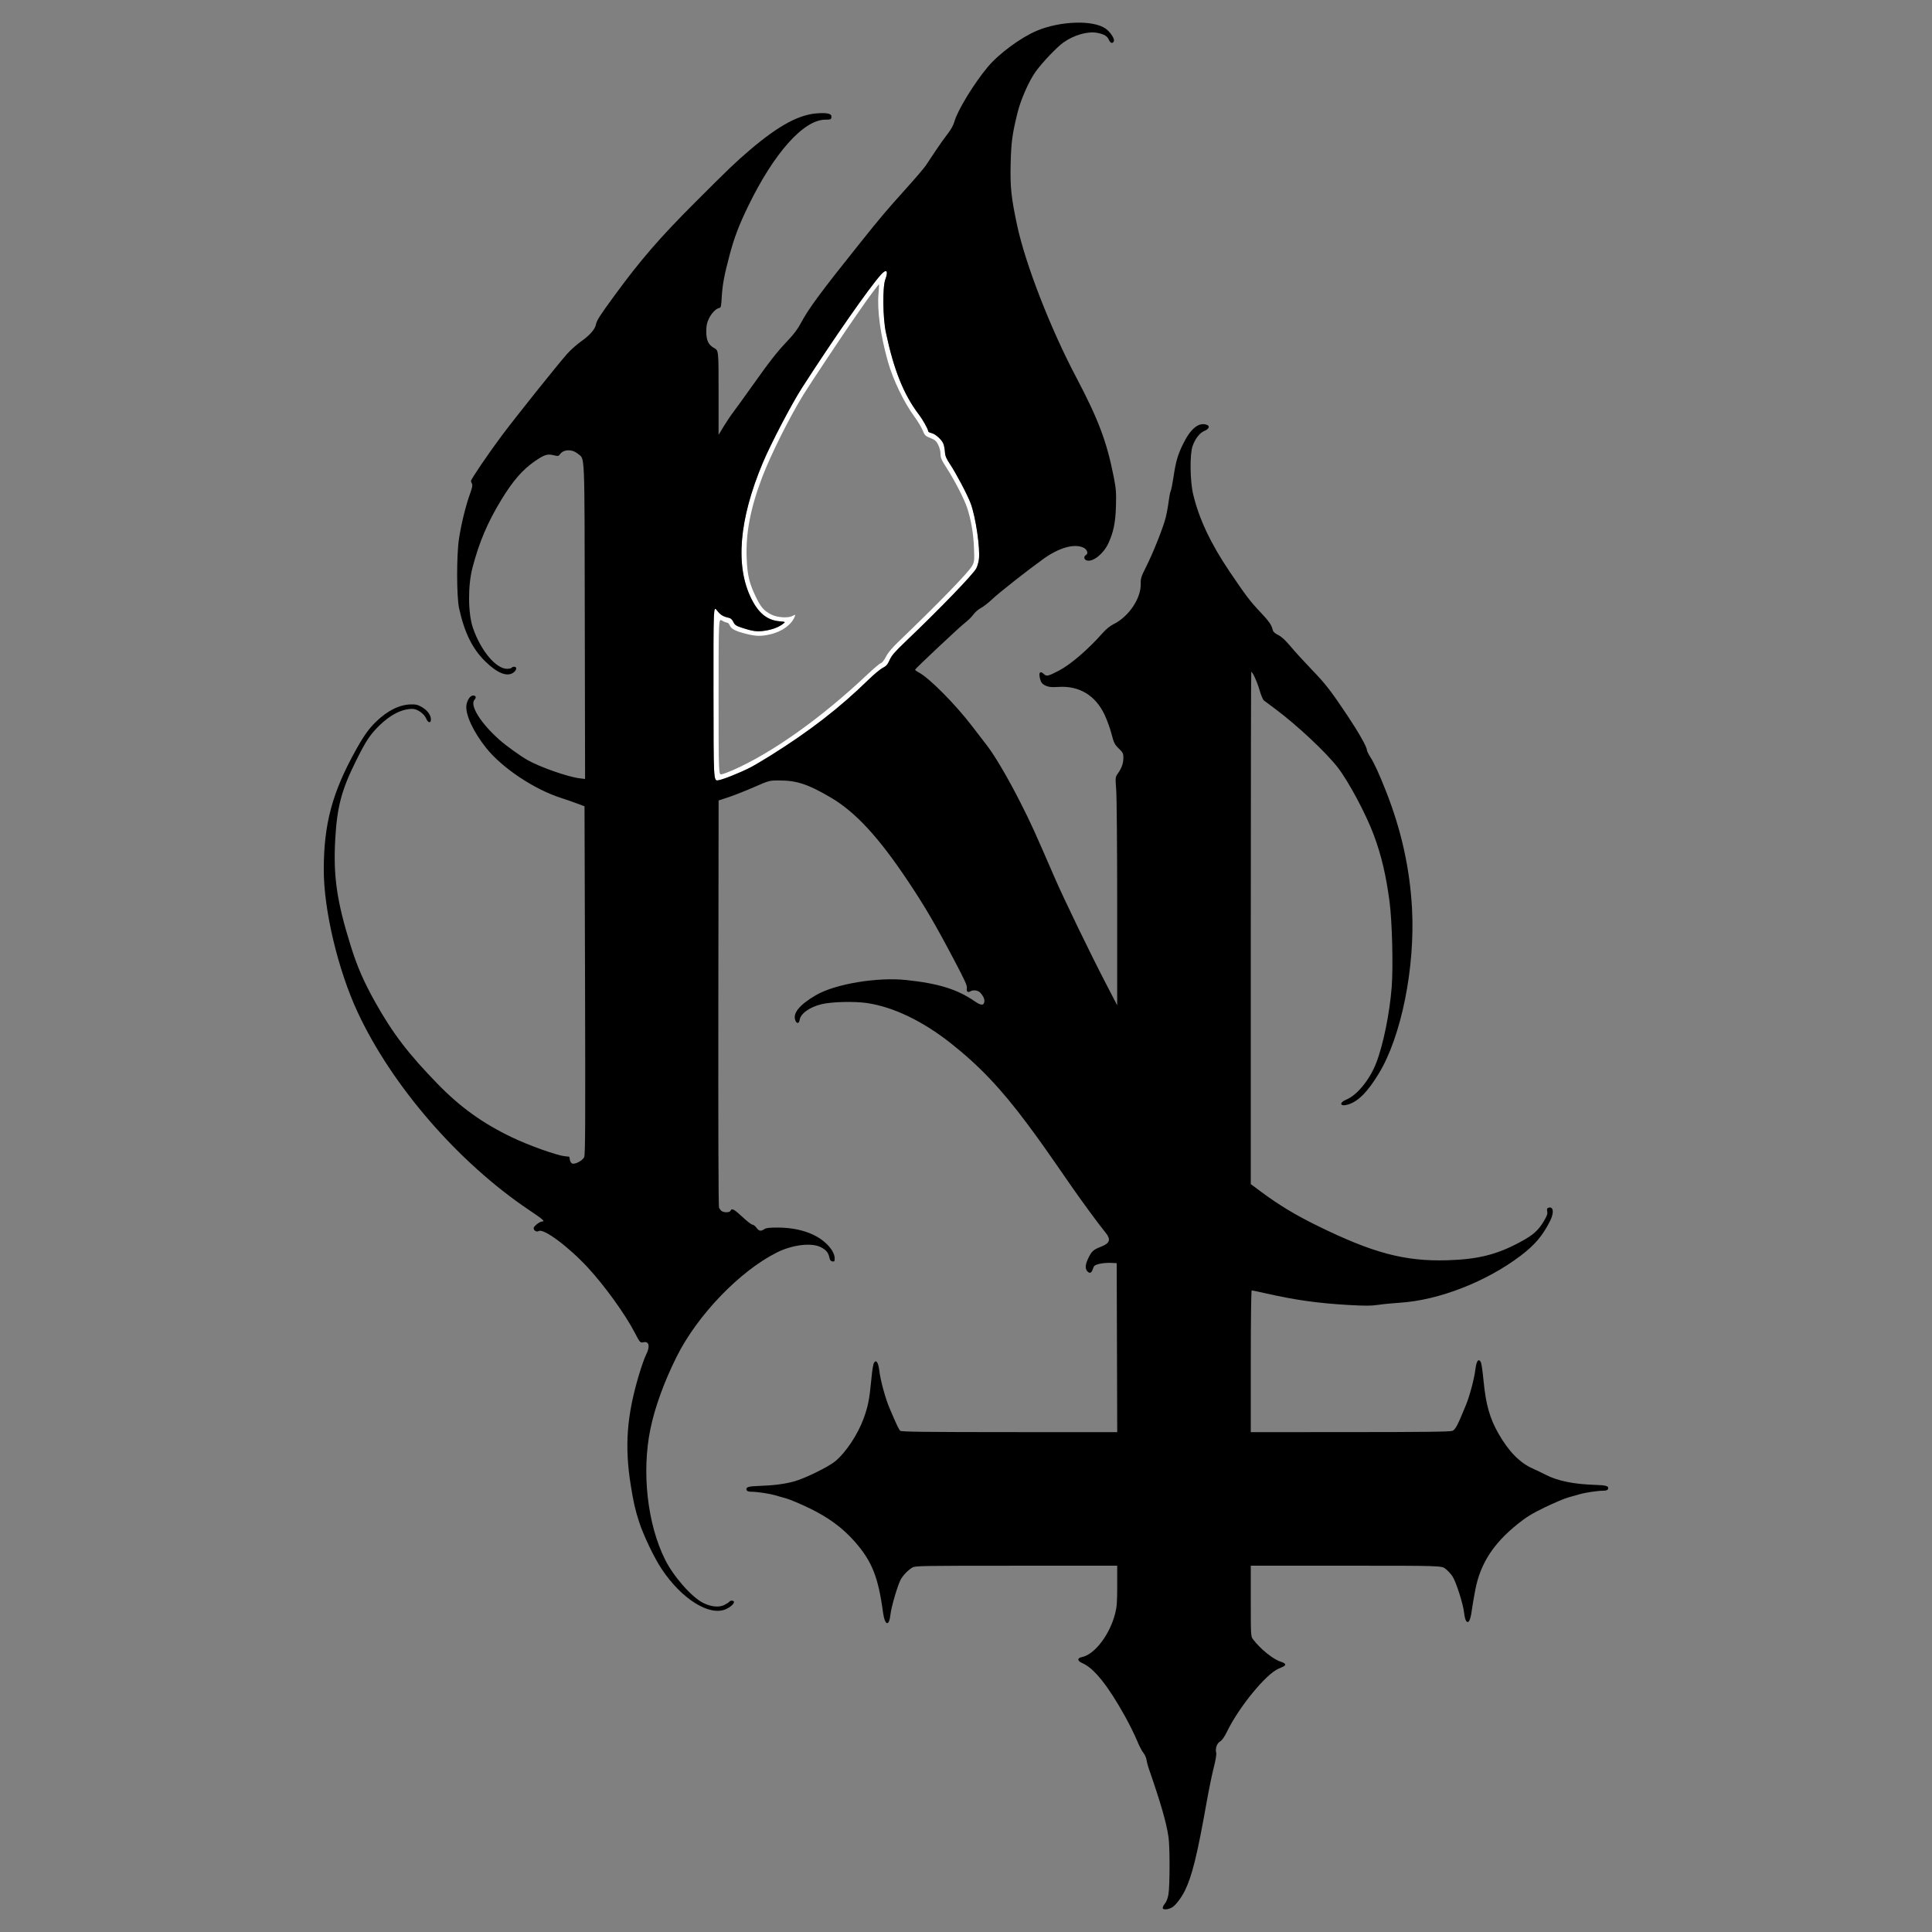 <?xml version="1.0" encoding="UTF-8" standalone="no"?>
<!-- Created with Inkscape (http://www.inkscape.org/) -->

<svg
   width="512"
   height="512"
   viewBox="0 0 135.467 135.467"
   version="1.1"
   id="svg1"
   xml:space="preserve"
   inkscape:version="1.3.2 (091e20e, 2023-11-25, custom)"
   sodipodi:docname="logo_ritual_noir_bord_blanc - Copie.svg"
   xmlns:inkscape="http://www.inkscape.org/namespaces/inkscape"
   xmlns:sodipodi="http://sodipodi.sourceforge.net/DTD/sodipodi-0.dtd"
   xmlns="http://www.w3.org/2000/svg"
   xmlns:svg="http://www.w3.org/2000/svg"><rect x="0" y="0" width="135.467" height="135.467" fill="#808080" stroke="none"/><sodipodi:namedview
     id="namedview1"
     pagecolor="#ffffff"
     bordercolor="#000000"
     borderopacity="0.25"
     inkscape:showpageshadow="2"
     inkscape:pageopacity="0.0"
     inkscape:pagecheckerboard="0"
     inkscape:deskcolor="#d1d1d1"
     inkscape:document-units="mm"
     inkscape:zoom="1.4627806"
     inkscape:cx="172.61645"
     inkscape:cy="266.27369"
     inkscape:window-width="1920"
     inkscape:window-height="1017"
     inkscape:window-x="-8"
     inkscape:window-y="-8"
     inkscape:window-maximized="1"
     inkscape:current-layer="layer1" /><defs
     id="defs1"><inkscape:path-effect
       effect="fill_between_many"
       method="originald"
       linkedpaths="#path2,0,1|"
       id="path-effect6" /><inkscape:path-effect
       effect="fill_between_many"
       method="originald"
       linkedpaths="#path2-3,0,1"
       id="path-effect6-6"
       is_visible="true"
       lpeversion="0"
       join="true"
       close="true"
       autoreverse="true" /></defs><g
     inkscape:label="Calque 1"
     inkscape:groupmode="layer"
     id="layer1"
     transform="translate(98.205,20.967)"><g
       id="g12"
       transform="translate(2.2917299e-5,-3.1894612e-5)"><path
         d="m -36.585,-1.031 c -0.216,0.262 -0.807,1.053 -0.98,1.313 -0.119,0.178 -0.436,0.632 -0.704,1.009 -0.554,0.778 -3.16,4.694 -3.595,5.403 -0.999,1.627 -2.291,4.213 -2.893,5.789 -0.821,2.15 -1.163,3.92 -1.094,5.665 0.049,1.227 0.186,1.799 0.671,2.791 0.336,0.686 0.549,0.924 1.061,1.186 0.405,0.207 1.165,0.259 1.47,0.102 0.214,-0.111 0.225,-0.11 0.181,0.009 -0.218,0.594 -0.92,1.1 -1.786,1.288 -0.606,0.132 -0.97,0.121 -1.628,-0.047 -0.764,-0.195 -1.048,-0.34 -1.15,-0.586 -0.047,-0.113 -0.138,-0.204 -0.202,-0.205 -0.065,-1.51e-4 -0.223,-0.065 -0.351,-0.143 -0.234,-0.143 -0.234,-0.143 -0.234,5.34 0,5.483 1.5e-4,5.483 0.22,5.439 0.121,-0.024 0.453,-0.146 0.738,-0.27 h 5.17e-4 c 2.773,-1.209 6.25,-3.679 9.496,-6.746 0.42,-0.397 0.835,-0.744 0.92,-0.772 0.093,-0.029 0.239,-0.215 0.363,-0.458 0.14,-0.276 0.426,-0.617 0.881,-1.054 2.766,-2.65 4.919,-4.867 5.161,-5.316 0.156,-0.289 0.163,-0.362 0.127,-1.279 -0.039,-0.996 -0.207,-1.967 -0.483,-2.801 -0.201,-0.608 -0.88,-1.926 -1.425,-2.767 -0.369,-0.57 -0.438,-0.728 -0.438,-0.997 0,-0.189 -0.067,-0.452 -0.162,-0.641 -0.136,-0.269 -0.225,-0.347 -0.548,-0.475 -0.354,-0.141 -0.398,-0.185 -0.544,-0.543 -0.087,-0.214 -0.337,-0.632 -0.556,-0.928 -0.748,-1.013 -1.519,-2.607 -1.879,-3.888 -0.522,-1.853 -0.764,-3.614 -0.657,-4.771 0.036,-0.386 0.045,-0.677 0.021,-0.648 z"
         style="fill:#ffffff;fill-opacity:0;stroke-width:0.9"
         id="path12" /><path
         d="m -36.048,-1.935 c -0.055,-0.063 -0.187,0.004 -0.381,0.218 -0.834,0.925 -3.319,4.485 -5.542,7.942 -0.744,1.157 -2.188,3.92 -2.754,5.269 -1.67,3.982 -1.94,7.246 -0.787,9.538 0.506,1.006 1.107,1.486 1.957,1.563 0.436,0.04 0.436,0.04 0.265,0.172 -0.313,0.241 -0.742,0.406 -1.269,0.487 -0.563,0.087 -0.844,0.05 -1.657,-0.217 -0.378,-0.124 -0.468,-0.187 -0.567,-0.395 -0.077,-0.162 -0.183,-0.262 -0.307,-0.288 -0.413,-0.09 -0.606,-0.209 -0.844,-0.521 -0.249,-0.326 -0.249,-0.326 -0.244,5.818 0.005,6.143 0.005,6.143 0.326,6.095 0.334,-0.05 1.473,-0.503 2.243,-0.892 0.245,-0.124 0.893,-0.505 1.441,-0.848 2.737,-1.713 4.821,-3.325 6.831,-5.286 0.396,-0.386 0.859,-0.773 1.028,-0.858 0.249,-0.126 0.342,-0.232 0.483,-0.551 0.138,-0.313 0.366,-0.577 1.097,-1.274 2.414,-2.303 4.779,-4.75 4.984,-5.157 0.073,-0.146 0.153,-0.427 0.179,-0.625 0.099,-0.779 -0.225,-2.988 -0.577,-3.926 -0.226,-0.603 -1.007,-2.086 -1.443,-2.742 -0.26,-0.391 -0.344,-0.587 -0.359,-0.838 -0.01,-0.18 -0.054,-0.434 -0.098,-0.566 -0.099,-0.299 -0.558,-0.722 -0.855,-0.788 -0.123,-0.027 -0.224,-0.082 -0.224,-0.123 0,-0.145 -0.364,-0.795 -0.67,-1.198 -1.047,-1.378 -1.746,-3.126 -2.297,-5.741 -0.217,-1.03 -0.239,-3.176 -0.039,-3.71 0.114,-0.305 0.136,-0.497 0.081,-0.56 z m -0.536,0.904 c 0.024,-0.029 0.015,0.262 -0.021,0.648 -0.107,1.157 0.136,2.918 0.657,4.771 0.361,1.281 1.131,2.875 1.879,3.888 0.219,0.296 0.468,0.713 0.556,0.928 0.146,0.358 0.189,0.402 0.544,0.543 0.323,0.128 0.412,0.206 0.548,0.475 0.096,0.19 0.162,0.452 0.162,0.641 0,0.27 0.069,0.427 0.438,0.997 0.545,0.841 1.223,2.159 1.425,2.767 0.276,0.834 0.444,1.805 0.483,2.801 0.036,0.917 0.029,0.99 -0.127,1.279 -0.243,0.449 -2.396,2.666 -5.161,5.316 -0.455,0.436 -0.741,0.777 -0.881,1.054 -0.123,0.243 -0.27,0.429 -0.363,0.458 -0.086,0.027 -0.5,0.374 -0.92,0.772 -3.246,3.067 -6.722,5.537 -9.496,6.746 h -5.17e-4 c -0.285,0.124 -0.617,0.246 -0.738,0.27 -0.219,0.044 -0.22,0.044 -0.22,-5.439 0,-5.483 -2.9e-5,-5.483 0.234,-5.34 0.129,0.079 0.287,0.143 0.351,0.143 0.065,1.46e-4 0.155,0.092 0.202,0.205 0.102,0.246 0.386,0.391 1.15,0.586 0.659,0.168 1.022,0.179 1.628,0.047 0.867,-0.188 1.569,-0.694 1.786,-1.288 0.044,-0.12 0.034,-0.12 -0.181,-0.009 -0.305,0.158 -1.065,0.105 -1.47,-0.102 -0.512,-0.262 -0.725,-0.5 -1.061,-1.186 -0.485,-0.992 -0.623,-1.563 -0.671,-2.791 -0.069,-1.745 0.273,-3.514 1.094,-5.665 0.602,-1.576 1.894,-4.162 2.893,-5.789 0.435,-0.708 3.041,-4.624 3.595,-5.403 0.268,-0.376 0.585,-0.83 0.704,-1.009 0.174,-0.26 0.764,-1.051 0.98,-1.313 z"
         style="fill:#ffffff;fill-opacity:1;stroke-width:0.9"
         id="path11" /><path
         id="path10"
         style="fill:#000000;fill-opacity:1;stroke-width:0.9"
         d="M -22.83 -19.375 C -23.71 -19.344 -24.681 -19.155 -25.493 -18.816 C -26.616 -18.348 -28.166 -17.206 -28.946 -16.272 C -29.91 -15.118 -31.058 -13.242 -31.281 -12.453 C -31.357 -12.184 -31.521 -11.884 -31.755 -11.588 C -31.952 -11.339 -32.327 -10.811 -32.589 -10.415 C -32.85 -10.019 -33.167 -9.544 -33.292 -9.359 C -33.417 -9.175 -34.055 -8.429 -34.71 -7.702 C -36.059 -6.203 -36.443 -5.75 -37.891 -3.94 C -40.656 -0.485 -41.526 0.694 -42.051 1.691 C -42.261 2.088 -42.551 2.475 -42.97 2.916 C -43.727 3.712 -44.205 4.322 -45.48 6.118 C -46.028 6.89 -46.624 7.716 -46.805 7.953 C -46.985 8.189 -47.287 8.64 -47.476 8.955 L -47.82 9.526 L -47.82 6.567 C -47.82 3.607 -47.819 3.607 -48.125 3.439 C -48.538 3.213 -48.683 2.905 -48.683 2.264 C -48.683 1.884 -48.64 1.67 -48.512 1.399 C -48.326 1.005 -48.009 0.672 -47.783 0.631 C -47.653 0.608 -47.635 0.531 -47.597 -0.151 C -47.551 -0.984 -47.424 -1.667 -47.058 -3.047 C -46.73 -4.285 -46.398 -5.163 -45.763 -6.475 C -43.945 -10.232 -41.859 -12.575 -40.331 -12.577 C -39.975 -12.577 -39.929 -12.595 -39.909 -12.734 C -39.873 -12.986 -40.121 -13.065 -40.825 -13.027 C -42.154 -12.956 -43.579 -12.192 -45.622 -10.454 C -46.586 -9.634 -47.115 -9.128 -49.506 -6.736 C -51.955 -4.285 -53.304 -2.725 -55.113 -0.251 C -56.181 1.21 -56.362 1.492 -56.423 1.8 C -56.488 2.125 -56.865 2.554 -57.446 2.962 C -57.758 3.181 -58.209 3.583 -58.449 3.856 C -59.16 4.664 -62.059 8.292 -63.019 9.575 C -63.943 10.81 -65.181 12.632 -65.181 12.755 C -65.181 12.795 -65.149 12.886 -65.11 12.958 C -65.059 13.054 -65.097 13.243 -65.253 13.67 C -65.546 14.475 -65.868 15.787 -66.023 16.815 C -66.197 17.973 -66.193 20.862 -66.016 21.678 C -65.648 23.369 -65.088 24.513 -64.2 25.389 C -63.368 26.209 -62.692 26.497 -62.245 26.22 C -61.98 26.055 -61.922 25.784 -62.151 25.784 C -62.228 25.784 -62.31 25.816 -62.335 25.856 C -62.359 25.896 -62.501 25.928 -62.65 25.928 C -63.431 25.928 -64.496 24.654 -65.042 23.065 C -65.393 22.047 -65.407 20.099 -65.074 18.832 C -64.602 17.037 -64.034 15.697 -63.066 14.097 C -62.255 12.759 -61.564 11.961 -60.693 11.364 C -60.037 10.915 -59.825 10.847 -59.403 10.948 C -59.076 11.026 -59.039 11.021 -58.947 10.89 C -58.693 10.528 -58.089 10.51 -57.681 10.854 C -57.186 11.27 -57.222 10.38 -57.201 22.604 L -57.181 33.653 L -57.584 33.603 C -58.404 33.5 -60.329 32.825 -61.201 32.335 C -61.71 32.048 -62.677 31.354 -63.166 30.924 C -64.491 29.759 -65.287 28.485 -64.935 28.097 C -64.789 27.935 -64.835 27.801 -65.036 27.801 C -65.23 27.801 -65.445 28.111 -65.499 28.47 C -65.594 29.106 -65.026 30.341 -64.113 31.482 C -62.981 32.897 -60.724 34.396 -58.82 34.998 C -58.574 35.076 -58.114 35.235 -57.797 35.353 L -57.22 35.566 L -57.184 47.766 C -57.155 57.651 -57.166 60.004 -57.242 60.167 C -57.363 60.429 -57.929 60.715 -58.106 60.605 C -58.173 60.562 -58.239 60.441 -58.252 60.337 C -58.265 60.232 -58.28 60.143 -58.288 60.141 C -58.295 60.139 -58.447 60.12 -58.625 60.1 C -59.202 60.034 -61.131 59.344 -62.299 58.785 C -64.343 57.808 -65.911 56.684 -67.495 55.06 C -69.566 52.936 -70.674 51.487 -71.895 49.304 C -72.694 47.876 -73.154 46.821 -73.606 45.378 C -74.589 42.242 -74.847 40.467 -74.697 37.85 C -74.569 35.603 -74.258 34.43 -73.254 32.405 C -72.551 30.989 -72.266 30.555 -71.628 29.926 C -70.839 29.148 -70.028 28.737 -69.282 28.737 C -68.944 28.737 -68.462 29.08 -68.319 29.422 C -68.191 29.729 -67.99 29.762 -67.99 29.476 C -67.991 29.174 -68.232 28.843 -68.616 28.617 C -68.901 28.45 -69.039 28.416 -69.395 28.424 C -70.199 28.442 -71.026 28.853 -71.839 29.638 C -72.329 30.111 -72.692 30.618 -73.231 31.583 C -74.909 34.585 -75.505 36.807 -75.503 40.047 C -75.501 42.856 -74.503 47.049 -73.137 49.988 C -70.734 55.161 -66.067 60.549 -61.101 63.882 C -60.132 64.532 -59.96 64.684 -60.196 64.684 C -60.367 64.684 -60.786 65.015 -60.786 65.15 C -60.786 65.318 -60.573 65.441 -60.433 65.353 C -60.094 65.142 -58.327 66.458 -56.962 67.939 C -55.794 69.207 -54.354 71.207 -53.707 72.458 C -53.344 73.161 -53.307 73.203 -53.095 73.15 C -52.694 73.05 -52.606 73.449 -52.903 74.019 C -53.005 74.214 -53.232 74.86 -53.409 75.454 C -54.256 78.297 -54.415 80.424 -53.983 83.143 C -53.786 84.38 -53.673 84.878 -53.389 85.755 C -53.08 86.706 -52.335 88.261 -51.81 89.049 C -50.419 91.14 -48.488 92.358 -47.332 91.875 C -47.023 91.746 -46.739 91.5 -46.739 91.362 C -46.739 91.25 -46.997 91.232 -47.063 91.339 C -47.088 91.379 -47.242 91.48 -47.406 91.564 C -47.786 91.758 -48.334 91.707 -48.898 91.427 C -49.702 91.026 -50.974 89.583 -51.567 88.398 C -52.811 85.912 -53.224 82.265 -52.603 79.242 C -52.289 77.711 -51.641 75.926 -50.758 74.157 C -49.308 71.25 -46.337 68.16 -43.735 66.855 C -42.662 66.316 -41.325 66.151 -40.666 66.475 C -40.288 66.661 -40.118 66.867 -40.045 67.226 C -40.011 67.392 -39.953 67.464 -39.839 67.481 C -39.703 67.5 -39.679 67.47 -39.679 67.28 C -39.679 66.946 -39.915 66.546 -40.332 66.171 C -41.085 65.493 -42.263 65.115 -43.641 65.108 C -44.255 65.105 -44.48 65.13 -44.614 65.218 C -44.866 65.383 -44.985 65.361 -45.165 65.117 C -45.253 64.998 -45.381 64.901 -45.45 64.901 C -45.518 64.901 -45.833 64.657 -46.149 64.36 C -46.724 63.819 -46.904 63.726 -46.981 63.928 C -47.032 64.059 -47.446 64.07 -47.61 63.944 C -47.673 63.895 -47.753 63.791 -47.79 63.712 C -47.829 63.626 -47.848 57.825 -47.837 49.364 L -47.818 35.16 L -47.117 34.929 C -46.731 34.801 -45.929 34.484 -45.334 34.224 C -44.254 33.752 -44.254 33.752 -43.496 33.758 C -42.311 33.766 -41.513 34.036 -39.942 34.961 C -38.216 35.977 -36.591 37.739 -34.52 40.845 C -33.344 42.607 -32.609 43.866 -31.252 46.445 C -30.534 47.808 -30.377 48.16 -30.411 48.328 C -30.456 48.553 -30.34 48.653 -30.164 48.542 C -29.973 48.421 -29.625 48.469 -29.471 48.638 C -29.241 48.89 -29.145 49.122 -29.193 49.311 C -29.253 49.551 -29.437 49.531 -29.863 49.239 C -31.088 48.396 -32.407 47.987 -34.673 47.749 C -36.7 47.535 -39.634 48.025 -40.977 48.802 C -42.167 49.491 -42.656 50.103 -42.424 50.612 C -42.326 50.829 -42.174 50.8 -42.14 50.559 C -42.077 50.107 -41.451 49.653 -40.61 49.447 C -39.892 49.271 -38.275 49.232 -37.386 49.368 C -35.539 49.652 -33.516 50.624 -31.549 52.174 C -29.564 53.737 -28.009 55.373 -26.198 57.804 C -25.307 58.999 -24.934 59.527 -23.163 62.09 C -22.421 63.165 -21.113 64.948 -20.724 65.414 C -20.287 65.939 -20.36 66.197 -21.022 66.456 C -21.542 66.659 -21.656 66.763 -21.892 67.244 C -22.127 67.72 -22.136 68.036 -21.92 68.216 C -21.769 68.341 -21.66 68.272 -21.57 67.994 C -21.499 67.776 -21.446 67.734 -21.13 67.654 C -20.932 67.604 -20.575 67.572 -20.337 67.583 L -19.905 67.602 L -19.886 73.526 L -19.868 79.452 L -27.414 79.45 C -33.235 79.448 -34.986 79.427 -35.071 79.36 C -35.178 79.275 -35.303 79.014 -35.838 77.759 C -36.123 77.093 -36.476 75.795 -36.549 75.147 C -36.577 74.901 -36.642 74.643 -36.694 74.573 C -36.778 74.46 -36.801 74.457 -36.898 74.553 C -36.975 74.63 -37.039 75.002 -37.119 75.843 C -37.246 77.171 -37.342 77.65 -37.654 78.506 C -38.065 79.63 -38.913 80.9 -39.658 81.508 C -40.137 81.898 -41.783 82.703 -42.514 82.904 C -43.177 83.087 -43.984 83.191 -44.958 83.221 C -45.742 83.245 -45.931 83.308 -45.85 83.518 C -45.821 83.595 -45.713 83.63 -45.512 83.63 C -45.124 83.63 -44.264 83.759 -43.857 83.878 C -43.679 83.931 -43.322 84.031 -43.065 84.103 C -42.807 84.174 -42.078 84.483 -41.444 84.789 C -40.131 85.423 -39.135 86.154 -38.304 87.093 C -37.074 88.483 -36.629 89.584 -36.294 92.064 C -36.163 93.034 -35.86 93.121 -35.765 92.215 C -35.716 91.738 -35.278 90.235 -35.069 89.826 C -34.911 89.516 -34.56 89.144 -34.242 88.95 C -34.034 88.823 -33.691 88.817 -26.946 88.817 L -19.869 88.817 L -19.869 90.21 C -19.869 91.371 -19.893 91.699 -20.014 92.173 C -20.392 93.656 -21.45 95.041 -22.344 95.224 C -22.694 95.295 -22.676 95.491 -22.305 95.652 C -21.498 96.001 -20.515 97.228 -19.326 99.37 C -19.018 99.925 -18.643 100.68 -18.492 101.049 C -18.342 101.417 -18.137 101.815 -18.038 101.933 C -17.939 102.052 -17.84 102.269 -17.818 102.416 C -17.796 102.564 -17.728 102.83 -17.666 103.008 C -16.805 105.487 -16.417 106.837 -16.269 107.871 C -16.172 108.555 -16.176 111.279 -16.275 111.849 C -16.327 112.148 -16.418 112.384 -16.535 112.522 C -16.633 112.64 -16.695 112.783 -16.673 112.841 L -16.672 112.841 C -16.625 112.964 -16.257 112.921 -16.003 112.764 C -15.765 112.616 -15.369 112.094 -15.132 111.617 C -14.623 110.59 -14.263 109.131 -13.596 105.385 C -13.437 104.494 -13.212 103.396 -13.094 102.946 C -12.975 102.487 -12.901 102.052 -12.925 101.955 C -13.005 101.637 -12.888 101.282 -12.658 101.142 C -12.516 101.056 -12.352 100.822 -12.167 100.443 C -11.329 98.722 -9.436 96.41 -8.558 96.038 C -8.138 95.859 -8.09 95.828 -8.09 95.732 C -8.09 95.682 -8.226 95.6 -8.393 95.55 C -8.92 95.395 -9.836 94.656 -10.347 93.976 C -10.5 93.772 -10.503 93.718 -10.503 91.292 L -10.503 88.816 L -3.813 88.816 C 2.876 88.816 2.876 88.816 3.156 89.038 C 3.31 89.16 3.527 89.394 3.637 89.557 C 3.885 89.925 4.391 91.506 4.454 92.113 C 4.48 92.361 4.544 92.62 4.595 92.689 C 4.757 92.907 4.895 92.661 4.986 91.992 C 5.031 91.658 5.147 90.981 5.243 90.486 C 5.601 88.657 6.51 87.253 8.227 85.879 C 8.831 85.395 9.215 85.161 10.136 84.715 C 10.77 84.409 11.499 84.1 11.757 84.029 C 12.014 83.959 12.371 83.858 12.549 83.806 C 12.955 83.687 13.816 83.558 14.204 83.558 C 14.405 83.558 14.512 83.522 14.542 83.445 C 14.623 83.235 14.434 83.172 13.65 83.149 C 12.142 83.103 11.02 82.874 10.172 82.439 C 9.914 82.307 9.493 82.104 9.235 81.989 C 8.356 81.595 7.576 80.796 6.873 79.568 C 6.252 78.485 5.977 77.512 5.815 75.822 C 5.756 75.2 5.673 74.628 5.631 74.55 C 5.469 74.247 5.319 74.446 5.245 75.058 C 5.169 75.692 4.846 76.911 4.588 77.539 C 3.996 78.983 3.847 79.269 3.639 79.359 C 3.486 79.424 1.737 79.447 -3.533 79.449 L -10.503 79.452 L -10.503 74.481 C -10.503 71.614 -10.476 69.511 -10.439 69.511 C -10.403 69.511 -9.958 69.606 -9.448 69.721 C -7.387 70.188 -5.801 70.411 -3.671 70.534 C -2.504 70.601 -2.078 70.6 -1.582 70.527 C -1.238 70.476 -0.536 70.407 -0.021 70.374 C 2.699 70.197 6.037 68.893 8.43 67.072 C 9.424 66.315 9.965 65.674 10.488 64.633 C 10.784 64.042 10.714 63.583 10.348 63.723 C 10.266 63.755 10.249 63.822 10.282 63.976 C 10.319 64.144 10.267 64.288 10.025 64.69 C 9.644 65.32 9.293 65.63 8.435 66.096 C 6.77 67.002 5.438 67.337 3.256 67.4 C 0.278 67.485 -1.953 66.89 -5.872 64.961 C -7.403 64.207 -8.538 63.521 -9.764 62.609 L -10.503 62.06 L -10.503 44.102 C -10.503 34.225 -10.488 26.144 -10.47 26.144 C -10.373 26.144 -10.056 26.838 -9.895 27.405 C -9.793 27.761 -9.653 28.096 -9.584 28.147 C -9.515 28.199 -9.15 28.471 -8.774 28.752 C -7.238 29.898 -5.21 31.8 -4.393 32.861 C -3.625 33.86 -2.41 36.143 -1.866 37.613 C -1.346 39.015 -1.024 40.381 -0.776 42.232 C -0.592 43.612 -0.511 46.774 -0.622 48.234 C -0.764 50.078 -1.215 52.293 -1.71 53.57 C -2.158 54.726 -3.044 55.817 -3.786 56.125 C -4.364 56.366 -4.24 56.664 -3.644 56.467 C -2.943 56.236 -2.308 55.588 -1.528 54.307 C 0.051 51.715 1.025 46.878 0.802 42.738 C 0.651 39.931 0.05 37.226 -1.026 34.502 C -1.513 33.269 -1.847 32.544 -2.135 32.091 C -2.26 31.895 -2.363 31.682 -2.363 31.617 C -2.363 31.405 -2.943 30.382 -3.735 29.195 C -4.899 27.452 -5.259 26.989 -6.249 25.963 C -6.746 25.447 -7.397 24.735 -7.694 24.379 C -8.074 23.924 -8.337 23.68 -8.577 23.561 C -8.819 23.441 -8.933 23.335 -8.965 23.201 C -9.05 22.845 -9.212 22.611 -9.805 21.982 C -10.555 21.188 -10.842 20.811 -11.983 19.12 C -13.319 17.143 -14.141 15.397 -14.546 13.681 C -14.765 12.756 -14.787 10.893 -14.587 10.319 C -14.4 9.784 -14.082 9.378 -13.744 9.242 C -13.444 9.123 -13.355 8.909 -13.57 8.826 C -14.142 8.607 -14.72 9.072 -15.262 10.186 C -15.636 10.954 -15.762 11.399 -15.94 12.59 C -16.002 12.999 -16.082 13.392 -16.12 13.461 C -16.157 13.531 -16.222 13.865 -16.264 14.204 C -16.306 14.543 -16.402 15.059 -16.476 15.35 C -16.66 16.065 -17.347 17.791 -17.835 18.76 C -18.19 19.467 -18.232 19.597 -18.22 19.96 C -18.188 20.983 -19.057 22.273 -20.135 22.804 C -20.369 22.919 -20.659 23.156 -20.902 23.432 C -21.909 24.574 -23.154 25.642 -23.965 26.06 C -24.739 26.459 -24.818 26.476 -25.019 26.287 C -25.246 26.074 -25.369 26.162 -25.307 26.493 C -25.234 26.879 -25.15 26.996 -24.854 27.124 C -24.65 27.211 -24.445 27.229 -23.994 27.199 C -22.54 27.103 -21.406 27.782 -20.762 29.134 C -20.592 29.49 -20.37 30.101 -20.269 30.49 C -20.102 31.132 -20.054 31.228 -19.76 31.514 C -19.473 31.794 -19.436 31.866 -19.436 32.146 C -19.436 32.544 -19.546 32.872 -19.804 33.24 C -20.006 33.528 -20.006 33.528 -19.939 34.429 C -19.902 34.924 -19.871 38.522 -19.871 42.424 L -19.871 49.52 L -20.676 47.971 C -21.746 45.911 -23.628 42.021 -24.248 40.588 C -25.646 37.359 -25.934 36.725 -26.65 35.315 C -27.535 33.572 -28.438 32.034 -29.017 31.284 C -29.235 31.001 -29.722 30.369 -30.098 29.88 C -31.243 28.393 -33.046 26.577 -33.754 26.2 C -33.923 26.11 -34.052 26.015 -34.042 25.989 C -34.004 25.888 -30.884 22.959 -30.539 22.7 C -30.339 22.549 -30.076 22.29 -29.957 22.125 C -29.838 21.961 -29.601 21.755 -29.433 21.669 C -29.264 21.583 -28.915 21.312 -28.657 21.067 C -28.185 20.616 -26.185 19.041 -25.056 18.23 C -23.96 17.442 -22.921 17.141 -22.263 17.419 C -21.986 17.536 -21.866 17.839 -22.056 17.945 C -22.241 18.049 -22.202 18.282 -21.99 18.335 C -21.555 18.444 -20.821 17.852 -20.487 17.123 C -20.125 16.335 -19.989 15.662 -19.957 14.508 C -19.93 13.552 -19.948 13.313 -20.117 12.455 C -20.602 9.992 -21.194 8.424 -22.754 5.469 C -24.553 2.06 -26.302 -2.438 -26.884 -5.156 C -27.3 -7.098 -27.379 -7.844 -27.342 -9.441 C -27.306 -10.992 -27.232 -11.545 -26.859 -13.065 C -26.632 -13.99 -26.053 -15.299 -25.582 -15.951 C -25.118 -16.594 -24.104 -17.658 -23.643 -17.987 C -22.899 -18.518 -21.91 -18.796 -21.25 -18.659 C -20.755 -18.556 -20.558 -18.433 -20.442 -18.152 C -20.345 -17.916 -20.14 -17.891 -20.098 -18.111 C -20.062 -18.298 -20.4 -18.776 -20.716 -18.984 C -21.163 -19.278 -21.951 -19.406 -22.83 -19.375 z M -36.048 -1.935 C -35.993 -1.872 -36.015 -1.679 -36.129 -1.374 C -36.33 -0.841 -36.307 1.306 -36.091 2.335 C -35.54 4.95 -34.841 6.699 -33.794 8.076 C -33.488 8.479 -33.124 9.129 -33.124 9.274 C -33.124 9.315 -33.023 9.37 -32.899 9.397 C -32.603 9.462 -32.143 9.886 -32.044 10.185 C -32.001 10.316 -31.957 10.571 -31.947 10.75 C -31.932 11.001 -31.848 11.197 -31.588 11.588 C -31.152 12.244 -30.371 13.727 -30.145 14.33 C -29.793 15.268 -29.469 17.477 -29.568 18.256 C -29.593 18.454 -29.674 18.735 -29.747 18.881 C -29.951 19.288 -32.316 21.736 -34.73 24.038 C -35.461 24.735 -35.689 25 -35.827 25.312 C -35.968 25.631 -36.061 25.737 -36.31 25.863 C -36.479 25.949 -36.942 26.335 -37.338 26.722 C -39.348 28.682 -41.432 30.294 -44.169 32.008 C -44.717 32.35 -45.365 32.732 -45.61 32.856 C -46.379 33.244 -47.519 33.697 -47.853 33.747 C -48.173 33.796 -48.173 33.795 -48.178 27.652 C -48.183 21.509 -48.183 21.509 -47.934 21.834 C -47.696 22.147 -47.503 22.266 -47.09 22.355 C -46.966 22.382 -46.86 22.482 -46.783 22.644 C -46.684 22.852 -46.594 22.915 -46.216 23.039 C -45.402 23.305 -45.121 23.342 -44.559 23.255 C -44.032 23.173 -43.603 23.009 -43.29 22.768 C -43.119 22.636 -43.119 22.636 -43.555 22.596 C -44.406 22.519 -45.006 22.039 -45.512 21.034 C -46.665 18.741 -46.395 15.477 -44.725 11.495 C -44.159 10.146 -42.715 7.383 -41.971 6.226 C -39.748 2.769 -37.263 -0.792 -36.429 -1.717 C -36.235 -1.931 -36.103 -1.998 -36.048 -1.935 z M -15.004 10.584 C -15.086 11.053 -15.116 11.547 -15.095 12.064 C -15.116 11.547 -15.086 11.053 -15.004 10.584 z M -60.403 10.817 C -60.864 11.064 -61.395 11.462 -61.87 11.944 C -61.395 11.462 -60.864 11.064 -60.403 10.817 z M -57.075 11.177 C -56.987 11.367 -56.943 11.461 -56.921 12.908 C -56.943 11.461 -56.987 11.367 -57.075 11.177 z M -24.419 17.434 C -24.741 17.596 -25.769 18.336 -26.782 19.106 C -25.769 18.336 -24.741 17.596 -24.419 17.434 z M 0.983 67.634 C 2.187 67.799 2.999 67.818 4.161 67.707 C 2.999 67.818 2.187 67.799 0.983 67.634 z M -27.295 88.457 C -31.109 88.458 -32.883 88.501 -33.715 88.548 C -32.883 88.501 -31.109 88.458 -27.295 88.457 z M -16.001 112.29 C -16 112.326 -15.985 112.334 -15.958 112.315 C -15.985 112.334 -16 112.326 -16.001 112.29 z " /></g></g></svg>
